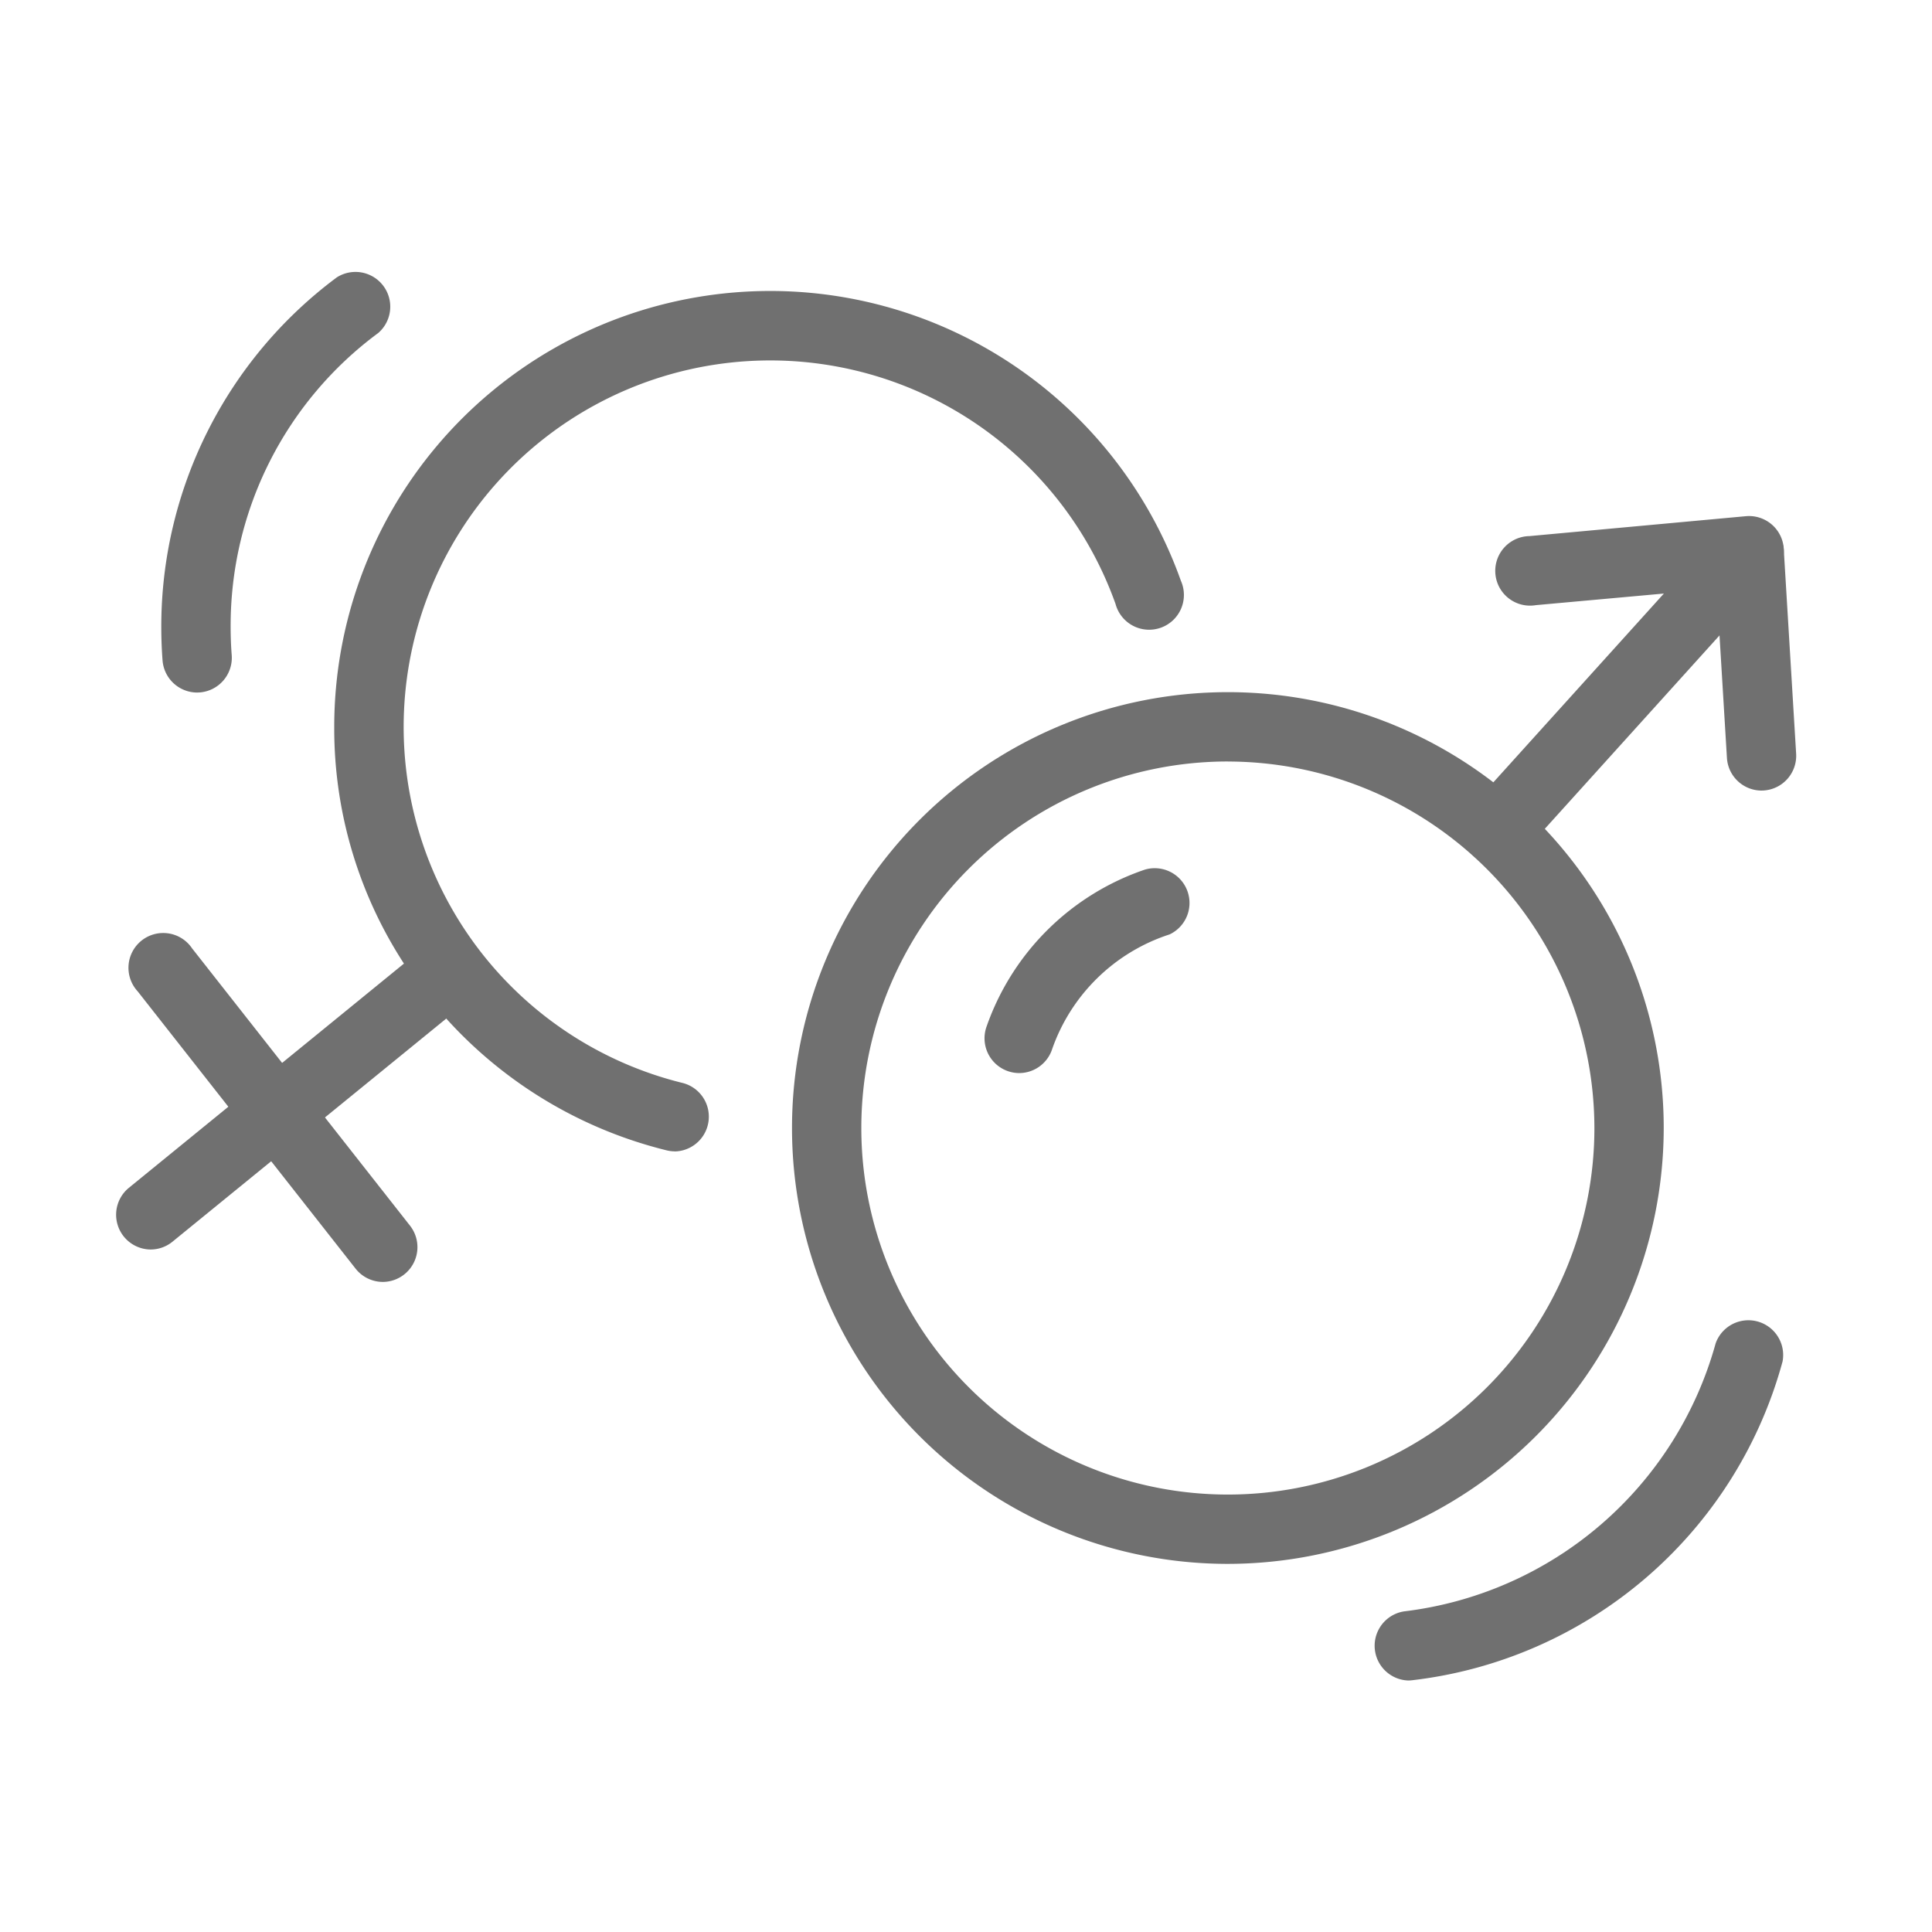 <svg xmlns="http://www.w3.org/2000/svg" width="50" height="50" viewBox="0 0 50 50"><g transform="translate(-389 -623)"><path d="M0,0H50V50H0Z" transform="translate(389 623)" fill="#fff" opacity="0"/><g transform="translate(263.117 441.055)"><g transform="translate(146.38 199.858)"><path d="M431.173,393a11.28,11.28,0,1,1,11.28-11.28A11.293,11.293,0,0,1,431.173,393Zm0-20.766a9.486,9.486,0,1,0,9.486,9.486A9.5,9.5,0,0,0,431.173,372.235Z" transform="translate(-419.893 -370.44)" fill="#707070"/></g><g transform="translate(161.427 216.047)"><path d="M671.039,649.081a.9.9,0,0,1-.1-1.789A9.547,9.547,0,0,0,679,640.355a.9.9,0,0,1,1.732.469,11.29,11.29,0,0,1-9.59,8.251A.9.9,0,0,1,671.039,649.081Z" transform="translate(-670.143 -639.692)" fill="#707070"/></g><g transform="translate(151.362 204.393)"><path d="M503.644,451.2a.9.9,0,0,1-.841-1.211,6.581,6.581,0,0,1,4.09-4.053.9.9,0,0,1,.645,1.675,4.781,4.781,0,0,0-3.053,3.005A.9.9,0,0,1,503.644,451.2Z" transform="translate(-502.747 -445.877)" fill="#707070"/></g><g transform="translate(134.532 189.475)"><path d="M231.649,220.021a.9.9,0,0,1-.213-.026,11.335,11.335,0,0,1-6.153-3.94,11.161,11.161,0,0,1-2.45-7.02,11.282,11.282,0,0,1,21.911-3.781.9.9,0,1,1-1.691.6,9.487,9.487,0,1,0-11.192,12.4.9.9,0,0,1-.212,1.769Z" transform="translate(-222.832 -197.754)" fill="#707070"/></g><g transform="translate(130.057 188.945)"><path d="M149.33,199.868a.9.9,0,0,1-.894-.829c-.022-.287-.033-.578-.033-.868a11.265,11.265,0,0,1,4.543-9.048.9.9,0,0,1,1.073,1.439,9.411,9.411,0,0,0-3.821,7.609c0,.244.009.49.028.731a.9.9,0,0,1-.827.963Z" transform="translate(-148.403 -188.945)" fill="#707070"/></g><g transform="translate(128.883 206.148)"><path d="M129.781,483.2a.9.9,0,0,1-.567-1.593l7.773-6.336a.9.9,0,0,1,1.134,1.391l-7.773,6.335A.894.894,0,0,1,129.781,483.2Z" transform="translate(-128.883 -475.066)" fill="#707070"/></g><g transform="translate(129.255 206.148)"><path d="M141.6,484.039a.9.9,0,0,1-.706-.343l-5.641-7.178a.9.9,0,1,1,1.411-1.109l5.641,7.178a.9.9,0,0,1-.7,1.452Z" transform="translate(-135.063 -475.066)" fill="#707070"/></g><g transform="translate(163.723 195.307)"><path d="M709.227,303.78a.9.9,0,0,1-.666-1.5l4.99-5.524-3.312.3a.9.9,0,1,1-.164-1.787l5.6-.515a.9.9,0,0,1,.748,1.5l-6.53,7.229A.9.9,0,0,1,709.227,303.78Z" transform="translate(-708.33 -294.757)" fill="#707070"/></g><g transform="translate(170.253 195.307)"><path d="M818.153,301.854a.9.9,0,0,1-.895-.843l-.321-5.3a.9.9,0,0,1,1.791-.109l.321,5.3a.9.9,0,0,1-.841.95Z" transform="translate(-816.935 -294.756)" fill="#707070"/></g></g></g></svg>